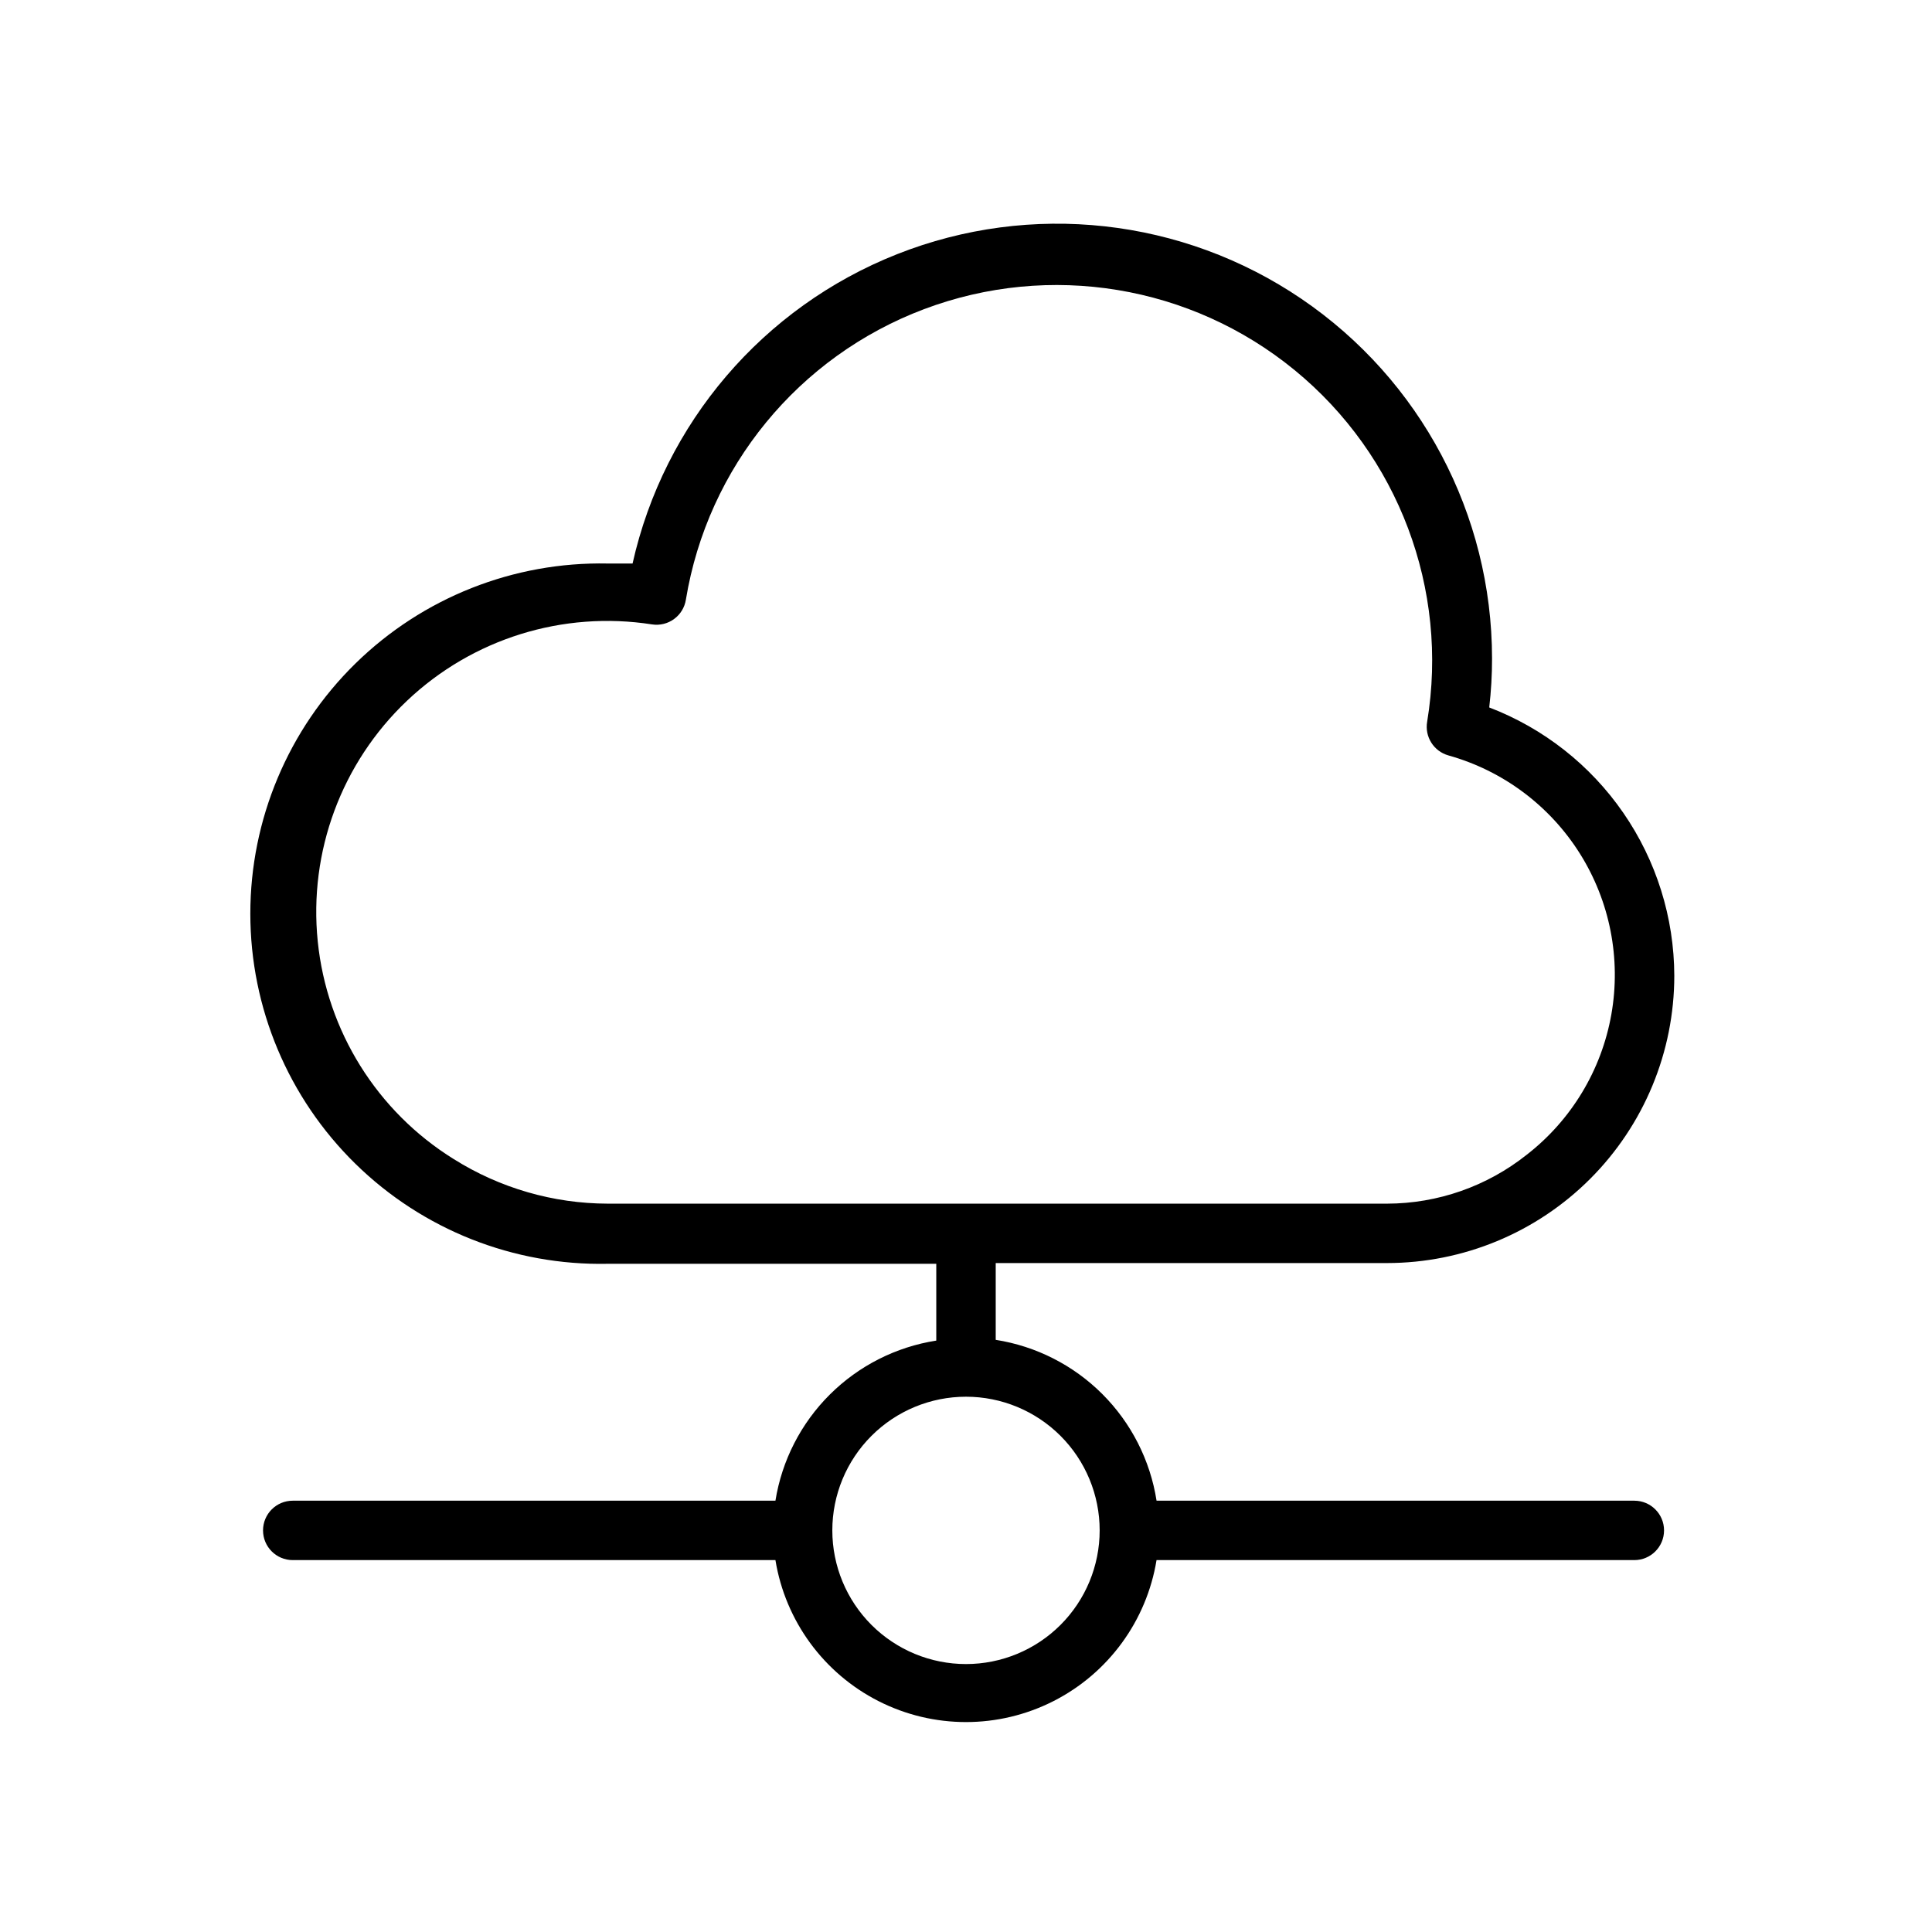 <?xml version="1.0" encoding="UTF-8"?>
<!-- Uploaded to: SVG Find, www.svgrepo.com, Generator: SVG Find Mixer Tools -->
<svg fill="#000000" width="800px" height="800px" version="1.1" viewBox="144 144 512 512" xmlns="http://www.w3.org/2000/svg">
 <path d="m577.12 541.7h-126.62c-1.676-10.703-6.707-20.598-14.367-28.258s-17.555-12.691-28.258-14.371v-20.348h103.71c20.191-0.012 39.555-8.039 53.828-22.32 14.273-14.281 22.293-33.648 22.293-53.84-0.043-15.414-4.754-30.457-13.508-43.145-8.754-12.688-21.141-22.426-35.535-27.941 0.5-4.312 0.75-8.648 0.746-12.988-0.023-38.164-18.934-73.844-50.504-95.285-31.57-21.445-71.707-25.879-107.19-11.836-35.488 14.039-61.727 44.73-70.078 81.969h-6.574c-24.941-0.512-49.039 9.035-66.859 26.492s-27.863 41.352-27.863 66.301c0 24.945 10.043 48.84 27.863 66.297 17.82 17.461 41.918 27.008 66.859 26.492h87.062v20.352c-10.672 1.664-20.547 6.668-28.203 14.289-7.66 7.621-12.707 17.473-14.422 28.141h-127.92c-4.348 0-7.871 3.523-7.871 7.871s3.523 7.871 7.871 7.871h127.92c2.629 16.109 12.789 29.996 27.344 37.383 14.551 7.387 31.758 7.387 46.312 0 14.555-7.387 24.711-21.273 27.34-37.383h126.62c4.348 0 7.875-3.523 7.875-7.871s-3.527-7.871-7.875-7.871zm-312.87-90.527c-20.305-12.605-33.617-33.91-36.043-57.688-2.426-23.773 6.309-47.328 23.652-63.773 17.34-16.445 41.324-23.918 64.938-20.238 4.289 0.66 8.305-2.281 8.973-6.57 5.777-35.094 29.84-64.438 63.121-76.977s70.723-6.375 98.223 16.176c27.5 22.551 40.883 58.062 35.102 93.152-0.695 3.984 1.738 7.844 5.629 8.938 14.43 4.039 26.844 13.301 34.824 25.984 7.984 12.688 10.961 27.883 8.359 42.645-2.606 14.758-10.602 28.02-22.441 37.207-10.523 8.363-23.559 12.926-36.996 12.953h-206.52c-14.445-0.031-28.59-4.121-40.816-11.809zm135.75 133.82c-9.398 0-18.406-3.734-25.051-10.375-6.644-6.644-10.375-15.656-10.375-25.051 0-9.395 3.731-18.406 10.375-25.047 6.644-6.644 15.652-10.375 25.051-10.375 9.395 0 18.402 3.731 25.047 10.375 6.644 6.641 10.375 15.652 10.375 25.047 0 9.395-3.731 18.406-10.375 25.051-6.644 6.641-15.652 10.375-25.047 10.375z"/>
</svg>